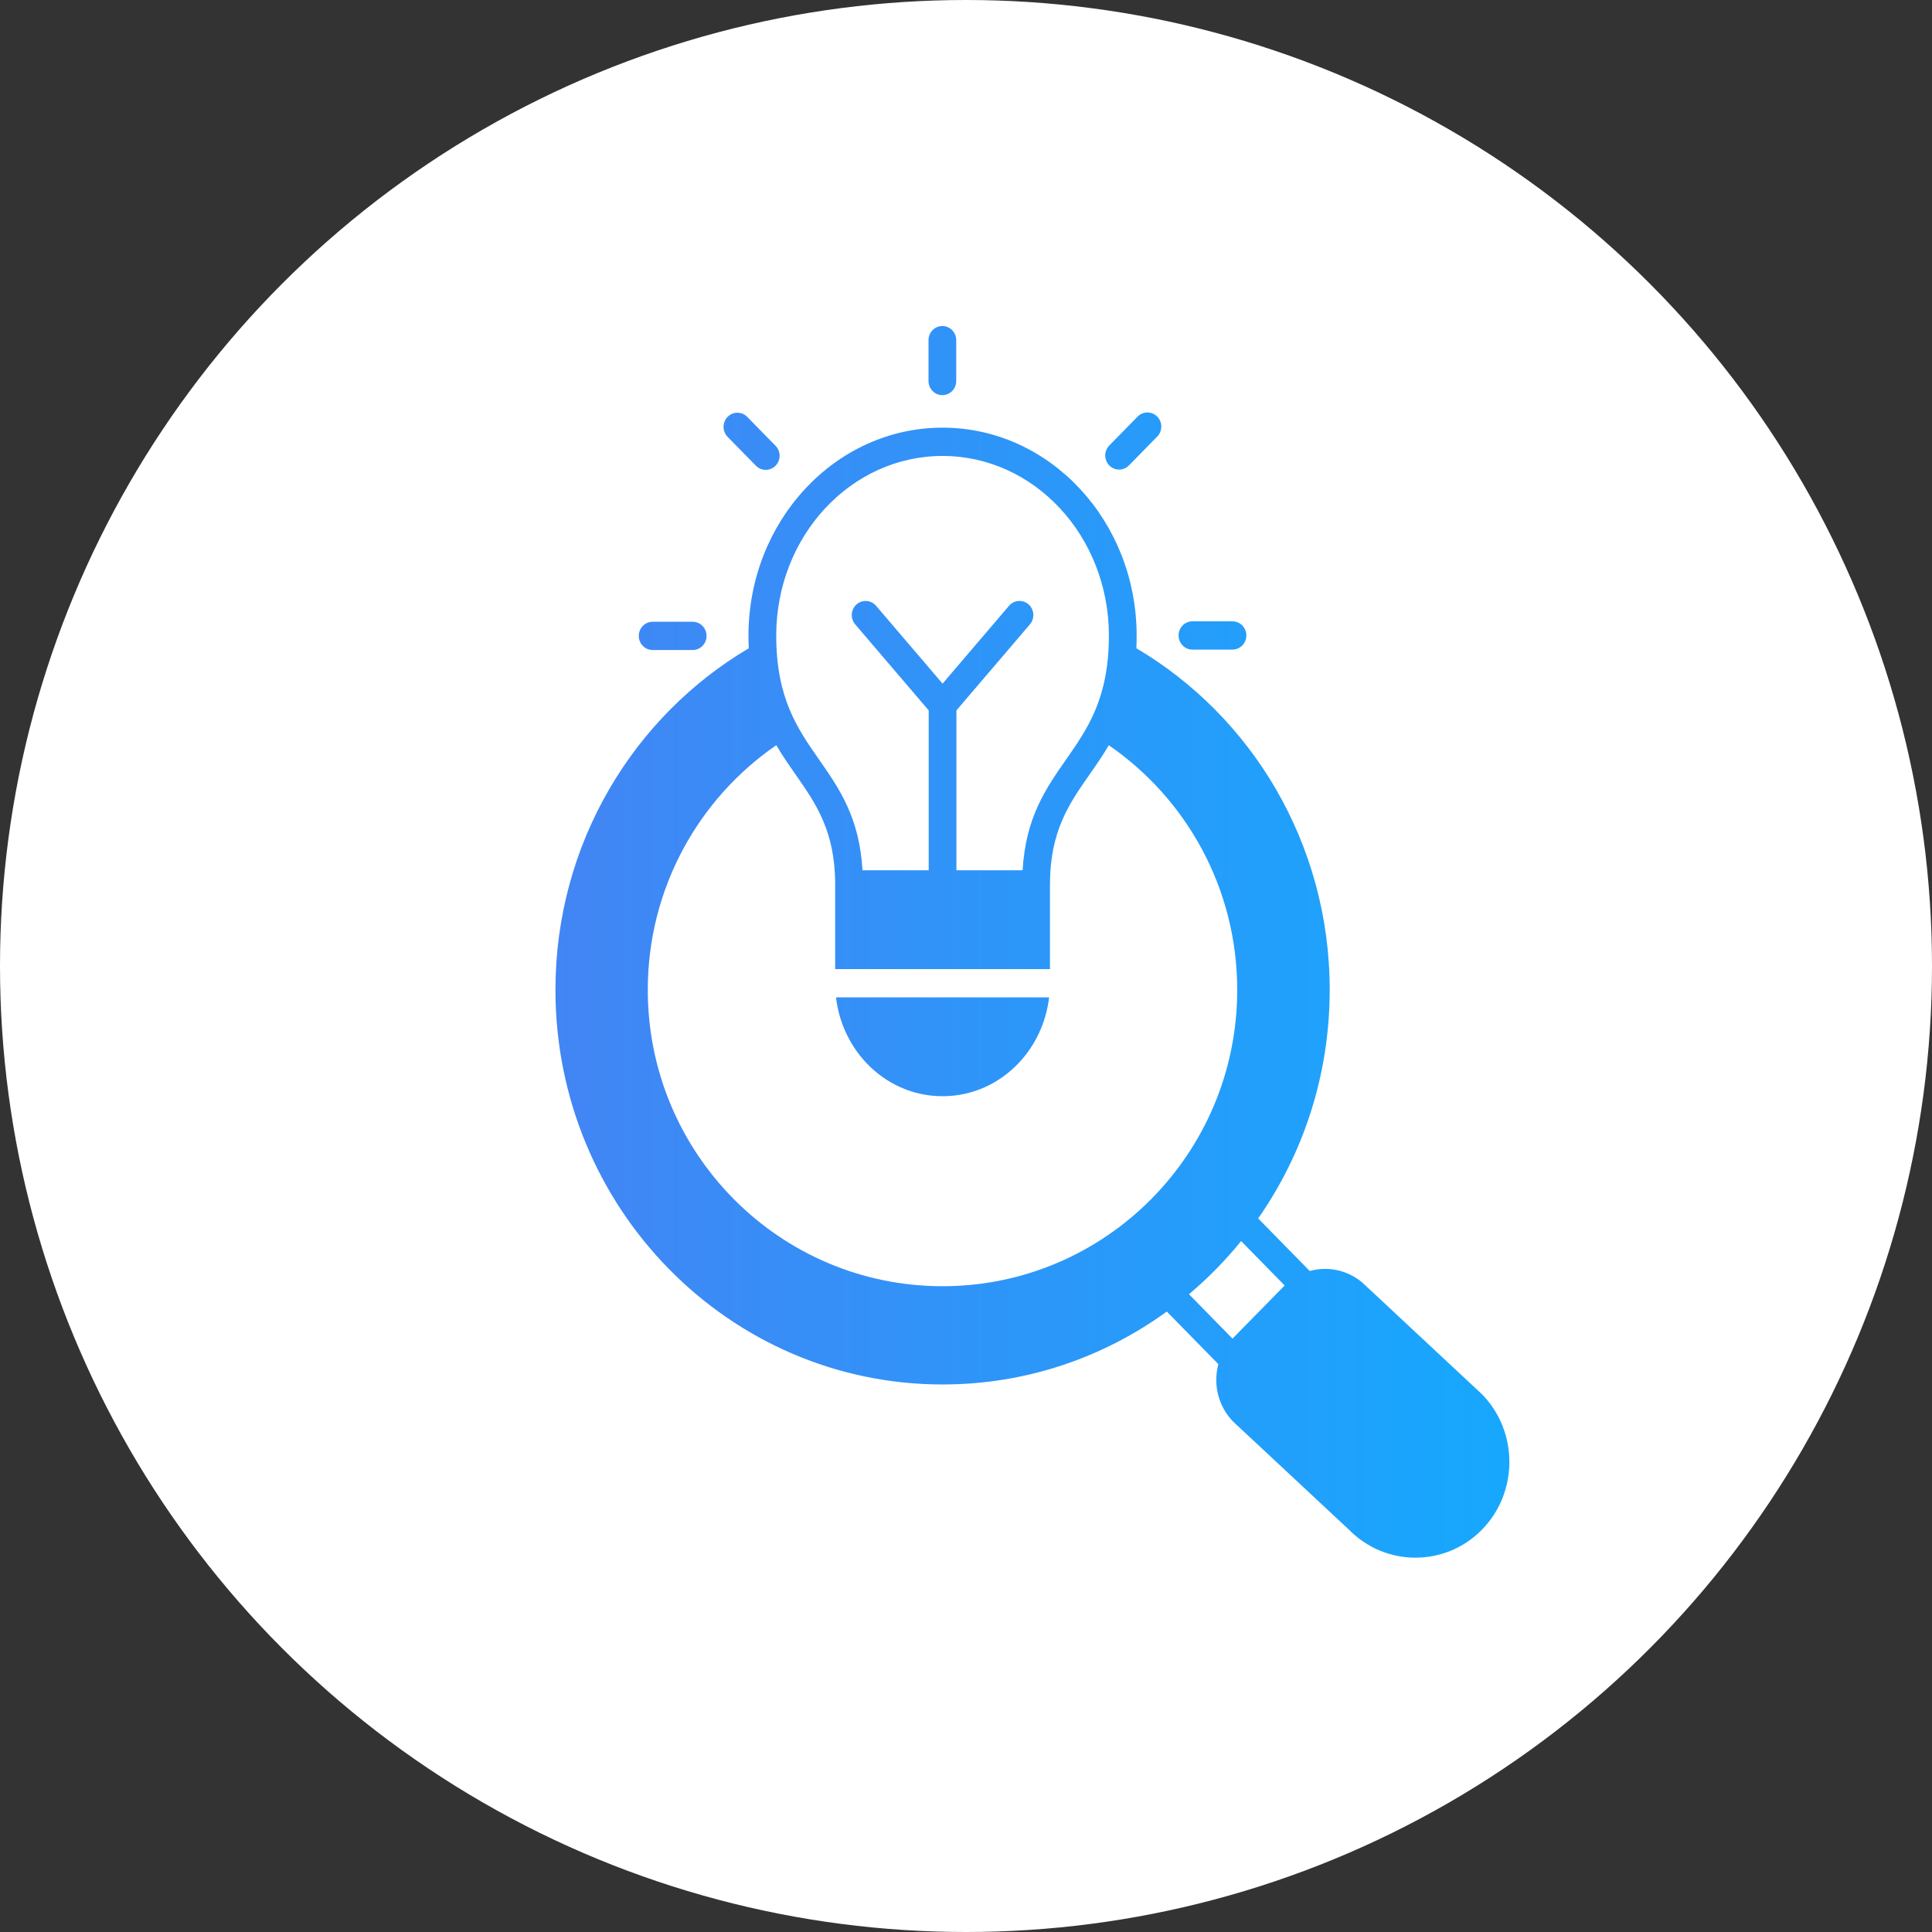 <?xml version="1.0" encoding="UTF-8"?> <svg xmlns="http://www.w3.org/2000/svg" width="160" height="160" viewBox="0 0 160 160" fill="none"><rect x="0" y="0" width="160" height="160" fill="#333333" stroke="none"/><circle cx="80" cy="80" r="80" fill="white"></circle><path fill-rule="evenodd" clip-rule="evenodd" d="M57.367 51.492C58 51.492 58.514 52.016 58.514 52.662C58.514 53.307 58 53.832 57.367 53.832H54.049C53.415 53.832 52.901 53.307 52.901 52.662C52.901 52.016 53.415 51.492 54.049 51.492H57.367ZM64.226 36.915C64.674 37.371 64.674 38.113 64.226 38.569C63.779 39.026 63.051 39.026 62.603 38.569L60.257 36.178C59.809 35.722 59.809 34.98 60.257 34.523C60.705 34.067 61.432 34.067 61.88 34.523L64.226 36.915ZM98.751 53.797C98.117 53.797 97.603 53.272 97.603 52.627C97.603 51.981 98.117 51.456 98.751 51.456H102.07C102.704 51.456 103.218 51.981 103.218 52.627C103.218 53.272 102.704 53.797 102.07 53.797H98.751ZM93.491 38.546C93.043 39.002 92.316 39.002 91.868 38.546C91.42 38.09 91.42 37.348 91.868 36.892L94.214 34.5C94.662 34.044 95.39 34.044 95.837 34.5C96.285 34.956 96.285 35.698 95.837 36.154L93.491 38.546ZM79.191 31.554C79.191 32.2 78.676 32.724 78.043 32.724C77.409 32.724 76.895 32.2 76.895 31.554V28.17C76.895 27.524 77.409 27 78.043 27C78.676 27 79.191 27.524 79.191 28.17V31.554ZM71.428 72.073H76.911V58.833L70.822 51.705C70.407 51.218 70.457 50.478 70.935 50.055C71.412 49.631 72.138 49.683 72.553 50.169L78.059 56.616L83.564 50.169C83.98 49.683 84.705 49.631 85.183 50.055C85.66 50.478 85.71 51.218 85.295 51.705L79.207 58.833V72.073H84.689C84.941 67.692 86.615 65.296 88.326 62.846C90.056 60.365 91.834 57.822 91.834 52.643C91.834 48.517 90.284 44.789 87.781 42.096C85.29 39.417 81.854 37.76 78.059 37.76C74.264 37.76 70.827 39.417 68.336 42.096C65.831 44.789 64.284 48.517 64.284 52.643C64.284 57.819 66.061 60.365 67.792 62.846C69.502 65.298 71.176 67.692 71.428 72.073ZM78.059 90.784C75.581 90.784 73.361 89.731 71.754 88.035C70.397 86.6 69.481 84.705 69.234 82.599H86.884C86.633 84.705 85.72 86.6 84.363 88.035C82.756 89.734 80.536 90.784 78.059 90.784ZM69.165 80.258H86.953V73.243C86.953 68.839 88.553 66.548 90.192 64.198C90.75 63.4 91.31 62.598 91.827 61.718C98.248 66.138 102.461 73.564 102.461 81.978C102.461 95.532 91.533 106.519 78.054 106.519C64.573 106.519 53.647 95.532 53.647 81.978C53.647 73.561 57.865 66.134 64.288 61.713C64.807 62.595 65.367 63.4 65.925 64.198C67.564 66.548 69.165 68.839 69.165 73.243V80.258ZM62.009 53.689C57.245 56.502 53.257 60.531 50.454 65.357C47.623 70.229 46 75.913 46 81.978C46 91.002 49.588 99.171 55.39 105.085C61.191 110.998 69.206 114.656 78.059 114.656C84.981 114.656 91.388 112.421 96.629 108.618L100.897 112.971C100.785 113.394 100.727 113.832 100.727 114.267C100.727 115.526 101.198 116.788 102.139 117.747L111.716 126.683C113.232 128.228 115.227 129 117.222 129C119.217 129 121.212 128.228 122.727 126.683C124.242 125.139 125 123.105 125 121.072C125 119.038 124.242 117.005 122.727 115.46L113.15 106.524C112.209 105.564 110.971 105.085 109.736 105.085C109.309 105.085 108.88 105.143 108.464 105.258L104.196 100.905C107.927 95.565 110.12 89.032 110.12 81.976C110.12 75.908 108.494 70.227 105.666 65.354C102.862 60.527 98.875 56.499 94.111 53.687C94.125 53.35 94.132 53.001 94.132 52.643C94.132 47.902 92.338 43.603 89.441 40.486C86.53 37.355 82.506 35.417 78.059 35.417C73.612 35.417 69.587 37.355 66.676 40.486C63.779 43.603 61.986 47.902 61.986 52.643C61.988 53.003 61.995 53.352 62.009 53.689ZM102.784 102.78C102.135 103.582 101.448 104.35 100.727 105.085C100.007 105.82 99.251 106.519 98.466 107.181L102.07 110.86L106.389 106.458L102.784 102.78Z" fill="url(#paint0_linear_4275_26309)"></path><defs><linearGradient id="paint0_linear_4275_26309" x1="136.618" y1="84.333" x2="46" y2="84.333" gradientUnits="userSpaceOnUse"><stop stop-color="#10ADFF"></stop><stop offset="1" stop-color="#4285F4"></stop></linearGradient></defs></svg> 